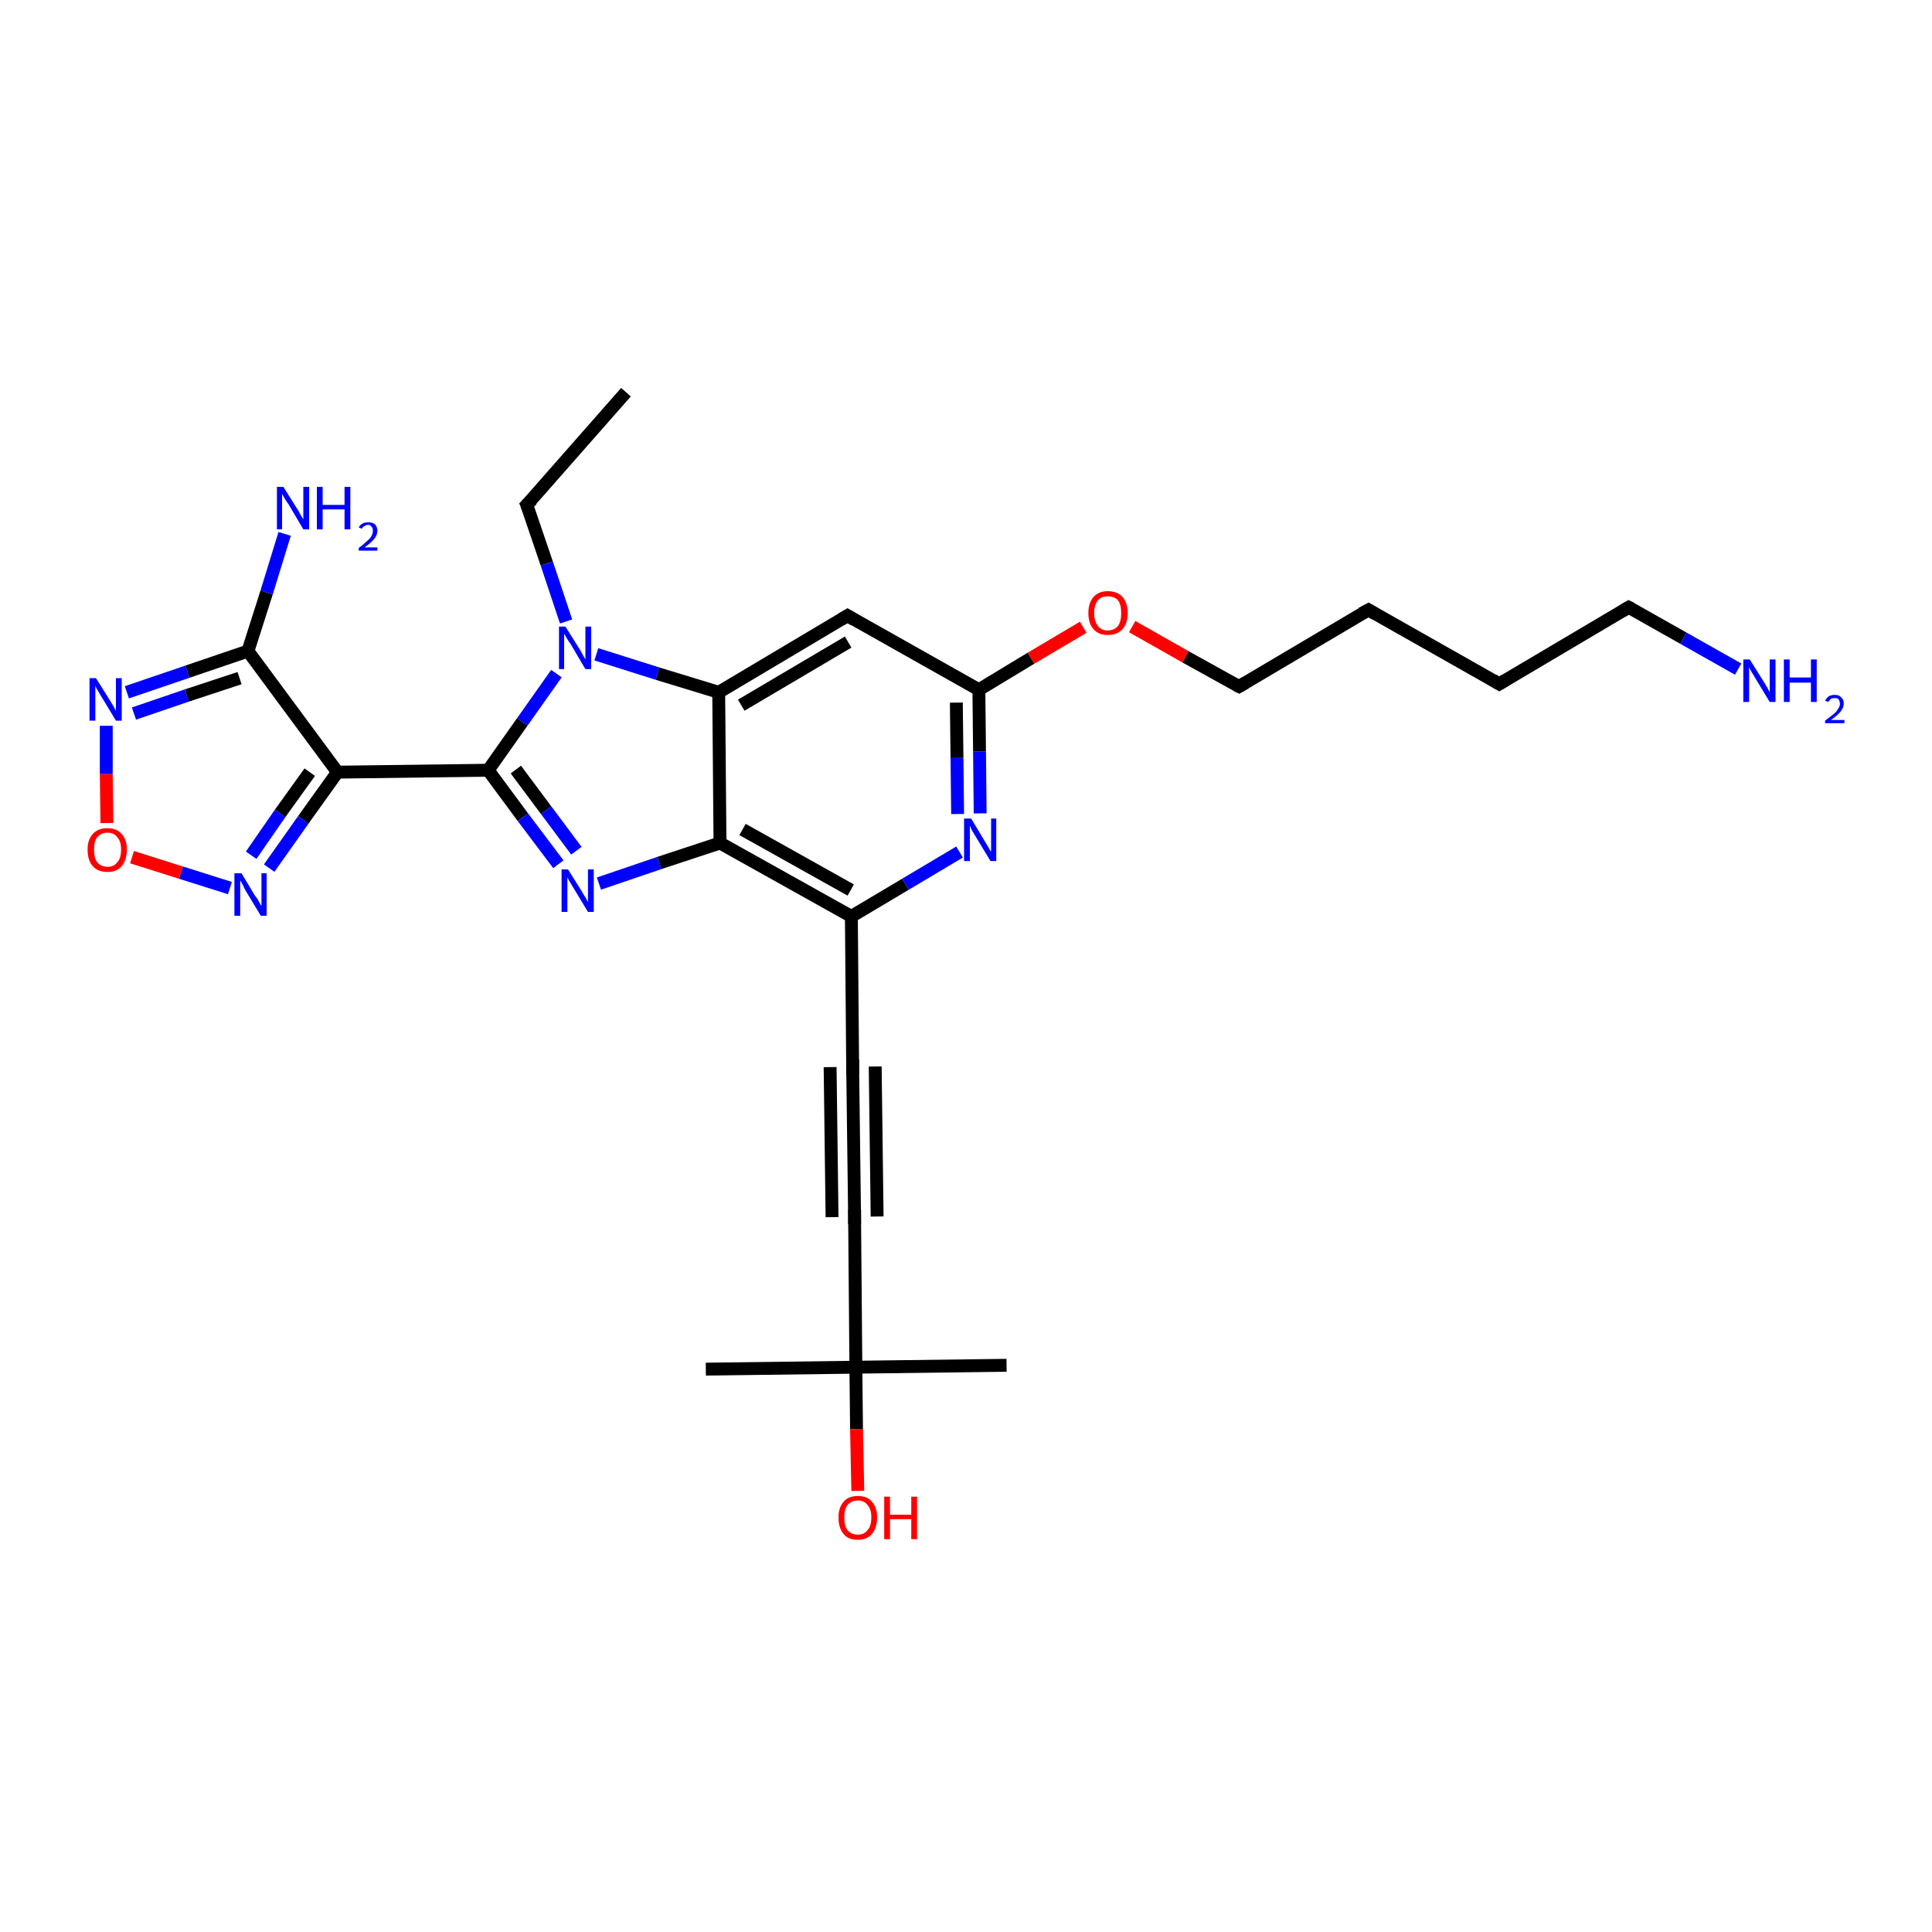 <?xml version='1.0' encoding='iso-8859-1'?>
<svg version='1.1' baseProfile='full'
              xmlns='http://www.w3.org/2000/svg'
                      xmlns:rdkit='http://www.rdkit.org/xml'
                      xmlns:xlink='http://www.w3.org/1999/xlink'
                  xml:space='preserve'
width='300px' height='300px' viewBox='0 0 300 300'>
<!-- END OF HEADER -->
<rect style='opacity:1.0;fill:#FFFFFF;stroke:none' width='300.0' height='300.0' x='0.0' y='0.0'> </rect>
<path class='bond-0 atom-0 atom-1' d='M 97.2,60.9 L 81.8,78.4' style='fill:none;fill-rule:evenodd;stroke:#000000;stroke-width:2.0px;stroke-linecap:butt;stroke-linejoin:miter;stroke-opacity:1' />
<path class='bond-1 atom-1 atom-2' d='M 81.8,78.4 L 84.9,87.5' style='fill:none;fill-rule:evenodd;stroke:#000000;stroke-width:2.0px;stroke-linecap:butt;stroke-linejoin:miter;stroke-opacity:1' />
<path class='bond-1 atom-1 atom-2' d='M 84.9,87.5 L 87.9,96.5' style='fill:none;fill-rule:evenodd;stroke:#0000FF;stroke-width:2.0px;stroke-linecap:butt;stroke-linejoin:miter;stroke-opacity:1' />
<path class='bond-2 atom-2 atom-3' d='M 86.4,104.6 L 81.1,112.1' style='fill:none;fill-rule:evenodd;stroke:#0000FF;stroke-width:2.0px;stroke-linecap:butt;stroke-linejoin:miter;stroke-opacity:1' />
<path class='bond-2 atom-2 atom-3' d='M 81.1,112.1 L 75.8,119.6' style='fill:none;fill-rule:evenodd;stroke:#000000;stroke-width:2.0px;stroke-linecap:butt;stroke-linejoin:miter;stroke-opacity:1' />
<path class='bond-3 atom-3 atom-4' d='M 75.8,119.6 L 81.2,126.9' style='fill:none;fill-rule:evenodd;stroke:#000000;stroke-width:2.0px;stroke-linecap:butt;stroke-linejoin:miter;stroke-opacity:1' />
<path class='bond-3 atom-3 atom-4' d='M 81.2,126.9 L 86.7,134.2' style='fill:none;fill-rule:evenodd;stroke:#0000FF;stroke-width:2.0px;stroke-linecap:butt;stroke-linejoin:miter;stroke-opacity:1' />
<path class='bond-3 atom-3 atom-4' d='M 80.1,119.5 L 84.8,125.8' style='fill:none;fill-rule:evenodd;stroke:#000000;stroke-width:2.0px;stroke-linecap:butt;stroke-linejoin:miter;stroke-opacity:1' />
<path class='bond-3 atom-3 atom-4' d='M 84.8,125.8 L 89.5,132.1' style='fill:none;fill-rule:evenodd;stroke:#0000FF;stroke-width:2.0px;stroke-linecap:butt;stroke-linejoin:miter;stroke-opacity:1' />
<path class='bond-4 atom-4 atom-5' d='M 93.0,137.2 L 102.4,134.0' style='fill:none;fill-rule:evenodd;stroke:#0000FF;stroke-width:2.0px;stroke-linecap:butt;stroke-linejoin:miter;stroke-opacity:1' />
<path class='bond-4 atom-4 atom-5' d='M 102.4,134.0 L 111.8,130.9' style='fill:none;fill-rule:evenodd;stroke:#000000;stroke-width:2.0px;stroke-linecap:butt;stroke-linejoin:miter;stroke-opacity:1' />
<path class='bond-5 atom-5 atom-6' d='M 111.8,130.9 L 132.2,142.3' style='fill:none;fill-rule:evenodd;stroke:#000000;stroke-width:2.0px;stroke-linecap:butt;stroke-linejoin:miter;stroke-opacity:1' />
<path class='bond-5 atom-5 atom-6' d='M 115.3,128.8 L 132.1,138.2' style='fill:none;fill-rule:evenodd;stroke:#000000;stroke-width:2.0px;stroke-linecap:butt;stroke-linejoin:miter;stroke-opacity:1' />
<path class='bond-6 atom-6 atom-7' d='M 132.2,142.3 L 140.6,137.3' style='fill:none;fill-rule:evenodd;stroke:#000000;stroke-width:2.0px;stroke-linecap:butt;stroke-linejoin:miter;stroke-opacity:1' />
<path class='bond-6 atom-6 atom-7' d='M 140.6,137.3 L 149.0,132.3' style='fill:none;fill-rule:evenodd;stroke:#0000FF;stroke-width:2.0px;stroke-linecap:butt;stroke-linejoin:miter;stroke-opacity:1' />
<path class='bond-7 atom-7 atom-8' d='M 152.2,126.3 L 152.1,116.7' style='fill:none;fill-rule:evenodd;stroke:#0000FF;stroke-width:2.0px;stroke-linecap:butt;stroke-linejoin:miter;stroke-opacity:1' />
<path class='bond-7 atom-7 atom-8' d='M 152.1,116.7 L 152.0,107.1' style='fill:none;fill-rule:evenodd;stroke:#000000;stroke-width:2.0px;stroke-linecap:butt;stroke-linejoin:miter;stroke-opacity:1' />
<path class='bond-7 atom-7 atom-8' d='M 148.7,126.4 L 148.6,117.7' style='fill:none;fill-rule:evenodd;stroke:#0000FF;stroke-width:2.0px;stroke-linecap:butt;stroke-linejoin:miter;stroke-opacity:1' />
<path class='bond-7 atom-7 atom-8' d='M 148.6,117.7 L 148.5,109.1' style='fill:none;fill-rule:evenodd;stroke:#000000;stroke-width:2.0px;stroke-linecap:butt;stroke-linejoin:miter;stroke-opacity:1' />
<path class='bond-8 atom-8 atom-9' d='M 152.0,107.1 L 160.1,102.2' style='fill:none;fill-rule:evenodd;stroke:#000000;stroke-width:2.0px;stroke-linecap:butt;stroke-linejoin:miter;stroke-opacity:1' />
<path class='bond-8 atom-8 atom-9' d='M 160.1,102.2 L 168.2,97.4' style='fill:none;fill-rule:evenodd;stroke:#FF0000;stroke-width:2.0px;stroke-linecap:butt;stroke-linejoin:miter;stroke-opacity:1' />
<path class='bond-9 atom-9 atom-10' d='M 175.8,97.3 L 184.1,102.0' style='fill:none;fill-rule:evenodd;stroke:#FF0000;stroke-width:2.0px;stroke-linecap:butt;stroke-linejoin:miter;stroke-opacity:1' />
<path class='bond-9 atom-9 atom-10' d='M 184.1,102.0 L 192.4,106.6' style='fill:none;fill-rule:evenodd;stroke:#000000;stroke-width:2.0px;stroke-linecap:butt;stroke-linejoin:miter;stroke-opacity:1' />
<path class='bond-10 atom-10 atom-11' d='M 192.4,106.6 L 212.5,94.7' style='fill:none;fill-rule:evenodd;stroke:#000000;stroke-width:2.0px;stroke-linecap:butt;stroke-linejoin:miter;stroke-opacity:1' />
<path class='bond-11 atom-11 atom-12' d='M 212.5,94.7 L 232.8,106.2' style='fill:none;fill-rule:evenodd;stroke:#000000;stroke-width:2.0px;stroke-linecap:butt;stroke-linejoin:miter;stroke-opacity:1' />
<path class='bond-12 atom-12 atom-13' d='M 232.8,106.2 L 252.9,94.3' style='fill:none;fill-rule:evenodd;stroke:#000000;stroke-width:2.0px;stroke-linecap:butt;stroke-linejoin:miter;stroke-opacity:1' />
<path class='bond-13 atom-13 atom-14' d='M 252.9,94.3 L 261.4,99.1' style='fill:none;fill-rule:evenodd;stroke:#000000;stroke-width:2.0px;stroke-linecap:butt;stroke-linejoin:miter;stroke-opacity:1' />
<path class='bond-13 atom-13 atom-14' d='M 261.4,99.1 L 269.9,103.9' style='fill:none;fill-rule:evenodd;stroke:#0000FF;stroke-width:2.0px;stroke-linecap:butt;stroke-linejoin:miter;stroke-opacity:1' />
<path class='bond-14 atom-8 atom-15' d='M 152.0,107.1 L 131.6,95.6' style='fill:none;fill-rule:evenodd;stroke:#000000;stroke-width:2.0px;stroke-linecap:butt;stroke-linejoin:miter;stroke-opacity:1' />
<path class='bond-15 atom-15 atom-16' d='M 131.6,95.6 L 111.6,107.5' style='fill:none;fill-rule:evenodd;stroke:#000000;stroke-width:2.0px;stroke-linecap:butt;stroke-linejoin:miter;stroke-opacity:1' />
<path class='bond-15 atom-15 atom-16' d='M 131.7,99.7 L 115.1,109.5' style='fill:none;fill-rule:evenodd;stroke:#000000;stroke-width:2.0px;stroke-linecap:butt;stroke-linejoin:miter;stroke-opacity:1' />
<path class='bond-16 atom-6 atom-17' d='M 132.2,142.3 L 132.4,165.6' style='fill:none;fill-rule:evenodd;stroke:#000000;stroke-width:2.0px;stroke-linecap:butt;stroke-linejoin:miter;stroke-opacity:1' />
<path class='bond-17 atom-17 atom-18' d='M 132.4,165.6 L 132.7,189.0' style='fill:none;fill-rule:evenodd;stroke:#000000;stroke-width:2.0px;stroke-linecap:butt;stroke-linejoin:miter;stroke-opacity:1' />
<path class='bond-17 atom-17 atom-18' d='M 135.9,165.6 L 136.2,188.9' style='fill:none;fill-rule:evenodd;stroke:#000000;stroke-width:2.0px;stroke-linecap:butt;stroke-linejoin:miter;stroke-opacity:1' />
<path class='bond-17 atom-17 atom-18' d='M 128.9,165.7 L 129.2,189.0' style='fill:none;fill-rule:evenodd;stroke:#000000;stroke-width:2.0px;stroke-linecap:butt;stroke-linejoin:miter;stroke-opacity:1' />
<path class='bond-18 atom-18 atom-19' d='M 132.7,189.0 L 132.9,212.3' style='fill:none;fill-rule:evenodd;stroke:#000000;stroke-width:2.0px;stroke-linecap:butt;stroke-linejoin:miter;stroke-opacity:1' />
<path class='bond-19 atom-19 atom-20' d='M 132.9,212.3 L 109.6,212.6' style='fill:none;fill-rule:evenodd;stroke:#000000;stroke-width:2.0px;stroke-linecap:butt;stroke-linejoin:miter;stroke-opacity:1' />
<path class='bond-20 atom-19 atom-21' d='M 132.9,212.3 L 156.3,212.0' style='fill:none;fill-rule:evenodd;stroke:#000000;stroke-width:2.0px;stroke-linecap:butt;stroke-linejoin:miter;stroke-opacity:1' />
<path class='bond-21 atom-19 atom-22' d='M 132.9,212.3 L 133.0,221.9' style='fill:none;fill-rule:evenodd;stroke:#000000;stroke-width:2.0px;stroke-linecap:butt;stroke-linejoin:miter;stroke-opacity:1' />
<path class='bond-21 atom-19 atom-22' d='M 133.0,221.9 L 133.2,231.5' style='fill:none;fill-rule:evenodd;stroke:#FF0000;stroke-width:2.0px;stroke-linecap:butt;stroke-linejoin:miter;stroke-opacity:1' />
<path class='bond-22 atom-3 atom-23' d='M 75.8,119.6 L 52.4,119.9' style='fill:none;fill-rule:evenodd;stroke:#000000;stroke-width:2.0px;stroke-linecap:butt;stroke-linejoin:miter;stroke-opacity:1' />
<path class='bond-23 atom-23 atom-24' d='M 52.4,119.9 L 47.1,127.3' style='fill:none;fill-rule:evenodd;stroke:#000000;stroke-width:2.0px;stroke-linecap:butt;stroke-linejoin:miter;stroke-opacity:1' />
<path class='bond-23 atom-23 atom-24' d='M 47.1,127.3 L 41.8,134.8' style='fill:none;fill-rule:evenodd;stroke:#0000FF;stroke-width:2.0px;stroke-linecap:butt;stroke-linejoin:miter;stroke-opacity:1' />
<path class='bond-23 atom-23 atom-24' d='M 48.1,119.9 L 43.5,126.3' style='fill:none;fill-rule:evenodd;stroke:#000000;stroke-width:2.0px;stroke-linecap:butt;stroke-linejoin:miter;stroke-opacity:1' />
<path class='bond-23 atom-23 atom-24' d='M 43.5,126.3 L 39.0,132.8' style='fill:none;fill-rule:evenodd;stroke:#0000FF;stroke-width:2.0px;stroke-linecap:butt;stroke-linejoin:miter;stroke-opacity:1' />
<path class='bond-24 atom-24 atom-25' d='M 35.7,137.9 L 28.1,135.5' style='fill:none;fill-rule:evenodd;stroke:#0000FF;stroke-width:2.0px;stroke-linecap:butt;stroke-linejoin:miter;stroke-opacity:1' />
<path class='bond-24 atom-24 atom-25' d='M 28.1,135.5 L 20.5,133.1' style='fill:none;fill-rule:evenodd;stroke:#FF0000;stroke-width:2.0px;stroke-linecap:butt;stroke-linejoin:miter;stroke-opacity:1' />
<path class='bond-25 atom-25 atom-26' d='M 16.6,127.8 L 16.5,120.2' style='fill:none;fill-rule:evenodd;stroke:#FF0000;stroke-width:2.0px;stroke-linecap:butt;stroke-linejoin:miter;stroke-opacity:1' />
<path class='bond-25 atom-25 atom-26' d='M 16.5,120.2 L 16.5,112.7' style='fill:none;fill-rule:evenodd;stroke:#0000FF;stroke-width:2.0px;stroke-linecap:butt;stroke-linejoin:miter;stroke-opacity:1' />
<path class='bond-26 atom-26 atom-27' d='M 19.7,107.5 L 29.1,104.3' style='fill:none;fill-rule:evenodd;stroke:#0000FF;stroke-width:2.0px;stroke-linecap:butt;stroke-linejoin:miter;stroke-opacity:1' />
<path class='bond-26 atom-26 atom-27' d='M 29.1,104.3 L 38.5,101.1' style='fill:none;fill-rule:evenodd;stroke:#000000;stroke-width:2.0px;stroke-linecap:butt;stroke-linejoin:miter;stroke-opacity:1' />
<path class='bond-26 atom-26 atom-27' d='M 20.8,110.8 L 29.0,108.0' style='fill:none;fill-rule:evenodd;stroke:#0000FF;stroke-width:2.0px;stroke-linecap:butt;stroke-linejoin:miter;stroke-opacity:1' />
<path class='bond-26 atom-26 atom-27' d='M 29.0,108.0 L 37.2,105.3' style='fill:none;fill-rule:evenodd;stroke:#000000;stroke-width:2.0px;stroke-linecap:butt;stroke-linejoin:miter;stroke-opacity:1' />
<path class='bond-27 atom-27 atom-28' d='M 38.5,101.1 L 41.4,92.0' style='fill:none;fill-rule:evenodd;stroke:#000000;stroke-width:2.0px;stroke-linecap:butt;stroke-linejoin:miter;stroke-opacity:1' />
<path class='bond-27 atom-27 atom-28' d='M 41.4,92.0 L 44.2,82.9' style='fill:none;fill-rule:evenodd;stroke:#0000FF;stroke-width:2.0px;stroke-linecap:butt;stroke-linejoin:miter;stroke-opacity:1' />
<path class='bond-28 atom-16 atom-2' d='M 111.6,107.5 L 102.1,104.6' style='fill:none;fill-rule:evenodd;stroke:#000000;stroke-width:2.0px;stroke-linecap:butt;stroke-linejoin:miter;stroke-opacity:1' />
<path class='bond-28 atom-16 atom-2' d='M 102.1,104.6 L 92.6,101.6' style='fill:none;fill-rule:evenodd;stroke:#0000FF;stroke-width:2.0px;stroke-linecap:butt;stroke-linejoin:miter;stroke-opacity:1' />
<path class='bond-29 atom-27 atom-23' d='M 38.5,101.1 L 52.4,119.9' style='fill:none;fill-rule:evenodd;stroke:#000000;stroke-width:2.0px;stroke-linecap:butt;stroke-linejoin:miter;stroke-opacity:1' />
<path class='bond-30 atom-16 atom-5' d='M 111.6,107.5 L 111.8,130.9' style='fill:none;fill-rule:evenodd;stroke:#000000;stroke-width:2.0px;stroke-linecap:butt;stroke-linejoin:miter;stroke-opacity:1' />
<path d='M 82.6,77.6 L 81.8,78.4 L 82.0,78.9' style='fill:none;stroke:#000000;stroke-width:2.0px;stroke-linecap:butt;stroke-linejoin:miter;stroke-opacity:1;' />
<path d='M 192.0,106.4 L 192.4,106.6 L 193.4,106.0' style='fill:none;stroke:#000000;stroke-width:2.0px;stroke-linecap:butt;stroke-linejoin:miter;stroke-opacity:1;' />
<path d='M 211.4,95.3 L 212.5,94.7 L 213.5,95.3' style='fill:none;stroke:#000000;stroke-width:2.0px;stroke-linecap:butt;stroke-linejoin:miter;stroke-opacity:1;' />
<path d='M 231.8,105.6 L 232.8,106.2 L 233.8,105.6' style='fill:none;stroke:#000000;stroke-width:2.0px;stroke-linecap:butt;stroke-linejoin:miter;stroke-opacity:1;' />
<path d='M 251.9,94.9 L 252.9,94.3 L 253.3,94.5' style='fill:none;stroke:#000000;stroke-width:2.0px;stroke-linecap:butt;stroke-linejoin:miter;stroke-opacity:1;' />
<path d='M 132.6,96.2 L 131.6,95.6 L 130.6,96.2' style='fill:none;stroke:#000000;stroke-width:2.0px;stroke-linecap:butt;stroke-linejoin:miter;stroke-opacity:1;' />
<path d='M 132.4,164.5 L 132.4,165.6 L 132.4,166.8' style='fill:none;stroke:#000000;stroke-width:2.0px;stroke-linecap:butt;stroke-linejoin:miter;stroke-opacity:1;' />
<path d='M 132.7,187.8 L 132.7,189.0 L 132.7,190.1' style='fill:none;stroke:#000000;stroke-width:2.0px;stroke-linecap:butt;stroke-linejoin:miter;stroke-opacity:1;' />
<path class='atom-2' d='M 87.8 97.3
L 90.0 100.8
Q 90.2 101.1, 90.5 101.7
Q 90.9 102.4, 90.9 102.4
L 90.9 97.3
L 91.8 97.3
L 91.8 103.9
L 90.9 103.9
L 88.6 100.0
Q 88.3 99.6, 88.0 99.1
Q 87.7 98.6, 87.6 98.4
L 87.6 103.9
L 86.8 103.9
L 86.8 97.3
L 87.8 97.3
' fill='#0000FF'/>
<path class='atom-4' d='M 88.2 135.0
L 90.4 138.5
Q 90.6 138.9, 91.0 139.5
Q 91.3 140.1, 91.3 140.1
L 91.3 135.0
L 92.2 135.0
L 92.2 141.6
L 91.3 141.6
L 89.0 137.8
Q 88.7 137.3, 88.4 136.8
Q 88.1 136.3, 88.1 136.2
L 88.1 141.6
L 87.2 141.6
L 87.2 135.0
L 88.2 135.0
' fill='#0000FF'/>
<path class='atom-7' d='M 150.8 127.1
L 152.9 130.6
Q 153.1 130.9, 153.5 131.6
Q 153.8 132.2, 153.9 132.2
L 153.9 127.1
L 154.7 127.1
L 154.7 133.7
L 153.8 133.7
L 151.5 129.9
Q 151.2 129.4, 150.9 128.9
Q 150.7 128.4, 150.6 128.2
L 150.6 133.7
L 149.7 133.7
L 149.7 127.1
L 150.8 127.1
' fill='#0000FF'/>
<path class='atom-9' d='M 169.0 95.2
Q 169.0 93.6, 169.8 92.7
Q 170.6 91.8, 172.0 91.8
Q 173.5 91.8, 174.3 92.7
Q 175.1 93.6, 175.1 95.2
Q 175.1 96.8, 174.3 97.7
Q 173.5 98.6, 172.0 98.6
Q 170.6 98.6, 169.8 97.7
Q 169.0 96.8, 169.0 95.2
M 172.0 97.9
Q 173.0 97.9, 173.6 97.2
Q 174.1 96.5, 174.1 95.2
Q 174.1 93.9, 173.6 93.2
Q 173.0 92.6, 172.0 92.6
Q 171.0 92.6, 170.5 93.2
Q 169.9 93.9, 169.9 95.2
Q 169.9 96.5, 170.5 97.2
Q 171.0 97.9, 172.0 97.9
' fill='#FF0000'/>
<path class='atom-14' d='M 271.7 102.4
L 273.9 105.9
Q 274.1 106.2, 274.5 106.9
Q 274.8 107.5, 274.8 107.5
L 274.8 102.4
L 275.7 102.4
L 275.7 109.0
L 274.8 109.0
L 272.5 105.2
Q 272.2 104.7, 271.9 104.2
Q 271.6 103.7, 271.6 103.5
L 271.6 109.0
L 270.7 109.0
L 270.7 102.4
L 271.7 102.4
' fill='#0000FF'/>
<path class='atom-14' d='M 277.0 102.4
L 277.9 102.4
L 277.9 105.2
L 281.2 105.2
L 281.2 102.4
L 282.1 102.4
L 282.1 109.0
L 281.2 109.0
L 281.2 106.0
L 277.9 106.0
L 277.9 109.0
L 277.0 109.0
L 277.0 102.4
' fill='#0000FF'/>
<path class='atom-14' d='M 283.4 108.8
Q 283.6 108.4, 284.0 108.1
Q 284.4 107.9, 284.9 107.9
Q 285.6 107.9, 285.9 108.3
Q 286.3 108.6, 286.3 109.2
Q 286.3 109.9, 285.8 110.5
Q 285.3 111.1, 284.3 111.8
L 286.4 111.8
L 286.4 112.3
L 283.4 112.3
L 283.4 111.9
Q 284.2 111.3, 284.7 110.9
Q 285.2 110.5, 285.4 110.1
Q 285.7 109.7, 285.7 109.3
Q 285.7 108.9, 285.5 108.6
Q 285.3 108.4, 284.9 108.4
Q 284.5 108.4, 284.3 108.5
Q 284.1 108.7, 283.9 109.0
L 283.4 108.8
' fill='#0000FF'/>
<path class='atom-22' d='M 130.2 235.6
Q 130.2 234.1, 131.0 233.2
Q 131.7 232.3, 133.2 232.3
Q 134.7 232.3, 135.4 233.2
Q 136.2 234.1, 136.2 235.6
Q 136.2 237.2, 135.4 238.2
Q 134.6 239.1, 133.2 239.1
Q 131.7 239.1, 131.0 238.2
Q 130.2 237.3, 130.2 235.6
M 133.2 238.3
Q 134.2 238.3, 134.7 237.6
Q 135.3 237.0, 135.3 235.6
Q 135.3 234.3, 134.7 233.7
Q 134.2 233.0, 133.2 233.0
Q 132.2 233.0, 131.6 233.7
Q 131.1 234.3, 131.1 235.6
Q 131.1 237.0, 131.6 237.6
Q 132.2 238.3, 133.2 238.3
' fill='#FF0000'/>
<path class='atom-22' d='M 137.3 232.4
L 138.2 232.4
L 138.2 235.2
L 141.5 235.2
L 141.5 232.4
L 142.4 232.4
L 142.4 239.0
L 141.5 239.0
L 141.5 235.9
L 138.2 235.9
L 138.2 239.0
L 137.3 239.0
L 137.3 232.4
' fill='#FF0000'/>
<path class='atom-24' d='M 37.5 135.6
L 39.6 139.1
Q 39.9 139.4, 40.2 140.0
Q 40.6 140.7, 40.6 140.7
L 40.6 135.6
L 41.4 135.6
L 41.4 142.2
L 40.5 142.2
L 38.2 138.4
Q 37.9 137.9, 37.7 137.4
Q 37.4 136.9, 37.3 136.7
L 37.3 142.2
L 36.4 142.2
L 36.4 135.6
L 37.5 135.6
' fill='#0000FF'/>
<path class='atom-25' d='M 13.6 131.9
Q 13.6 130.4, 14.4 129.5
Q 15.2 128.6, 16.7 128.6
Q 18.1 128.6, 18.9 129.5
Q 19.7 130.4, 19.7 131.9
Q 19.7 133.5, 18.9 134.5
Q 18.1 135.4, 16.7 135.4
Q 15.2 135.4, 14.4 134.5
Q 13.6 133.6, 13.6 131.9
M 16.7 134.6
Q 17.7 134.6, 18.2 133.9
Q 18.8 133.3, 18.8 131.9
Q 18.8 130.6, 18.2 130.0
Q 17.7 129.3, 16.7 129.3
Q 15.7 129.3, 15.1 130.0
Q 14.6 130.6, 14.6 131.9
Q 14.6 133.3, 15.1 133.9
Q 15.7 134.6, 16.7 134.6
' fill='#FF0000'/>
<path class='atom-26' d='M 14.9 105.3
L 17.1 108.8
Q 17.3 109.1, 17.7 109.8
Q 18.0 110.4, 18.0 110.4
L 18.0 105.3
L 18.9 105.3
L 18.9 111.9
L 18.0 111.9
L 15.7 108.1
Q 15.4 107.6, 15.1 107.1
Q 14.8 106.6, 14.8 106.4
L 14.8 111.9
L 13.9 111.9
L 13.9 105.3
L 14.9 105.3
' fill='#0000FF'/>
<path class='atom-28' d='M 44.0 75.6
L 46.2 79.1
Q 46.4 79.4, 46.7 80.0
Q 47.1 80.6, 47.1 80.7
L 47.1 75.6
L 48.0 75.6
L 48.0 82.2
L 47.1 82.2
L 44.8 78.3
Q 44.5 77.9, 44.2 77.4
Q 43.9 76.9, 43.8 76.7
L 43.8 82.2
L 43.0 82.2
L 43.0 75.6
L 44.0 75.6
' fill='#0000FF'/>
<path class='atom-28' d='M 49.2 75.6
L 50.1 75.6
L 50.1 78.4
L 53.5 78.4
L 53.5 75.6
L 54.4 75.6
L 54.4 82.2
L 53.5 82.2
L 53.5 79.1
L 50.1 79.1
L 50.1 82.2
L 49.2 82.2
L 49.2 75.6
' fill='#0000FF'/>
<path class='atom-28' d='M 55.7 81.9
Q 55.9 81.5, 56.3 81.3
Q 56.6 81.1, 57.2 81.1
Q 57.8 81.1, 58.2 81.4
Q 58.6 81.8, 58.6 82.4
Q 58.6 83.1, 58.1 83.7
Q 57.6 84.3, 56.6 85.0
L 58.6 85.0
L 58.6 85.5
L 55.7 85.5
L 55.7 85.1
Q 56.5 84.5, 57.0 84.0
Q 57.5 83.6, 57.7 83.2
Q 57.9 82.8, 57.9 82.4
Q 57.9 82.0, 57.7 81.8
Q 57.5 81.5, 57.2 81.5
Q 56.8 81.5, 56.6 81.7
Q 56.3 81.8, 56.2 82.1
L 55.7 81.9
' fill='#0000FF'/>
</svg>
